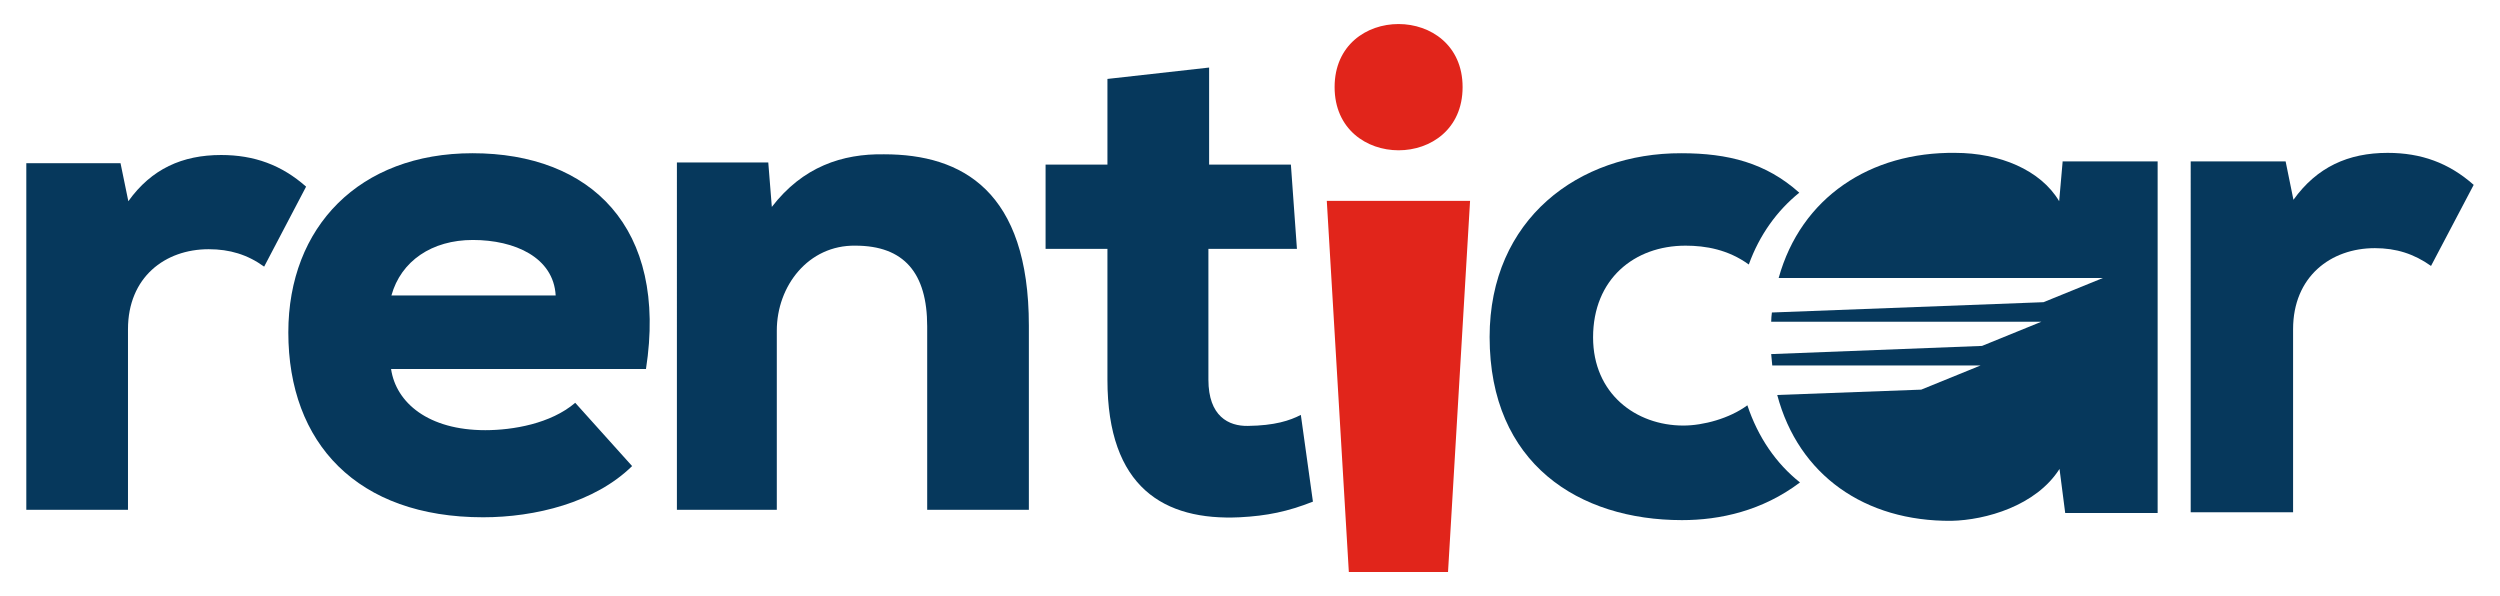 <?xml version="1.0" encoding="UTF-8"?>
<svg version="1.1" id="logo-header" xmlns="http://www.w3.org/2000/svg" xmlns:xlink="http://www.w3.org/1999/xlink" x="0px" y="0px" viewBox="0 0 703.2 167.7" xml:space="preserve"><path d="M33.9,45.9l2.2,10.7c6.5-9.1,15.2-13,26.1-13c9.3,0,17,2.8,23.9,8.9L74.3,75c-4.7-3.4-9.7-4.9-15.6-4.9 c-12.3,0-22.7,7.9-22.7,22.5v50.8H7.4V45.9H33.9z" fill="#06385c"></path> <path d="M110,103.8c1.4,9.5,10.5,17.2,26.5,17.2c7.7,0,18.4-1.8,25.3-7.7l16,17.8c-10.5,10.3-27.3,14.4-41.9,14.4c-35.4,0-54.8-20.8-54.8-52c0-29.7,20-50.4,51.8-50.4c33.2,0,55,20.8,48.8,60.7H110z M156.3,83.1c-0.6-10.7-11.5-15.6-23.3-15.6 c-11.5,0-20.2,5.9-22.9,15.6H156.3z" fill="#06385c"></path> <path d="M260.8,143.4V91.8c0-15-6.5-22.7-20.2-22.7c-13.2-0.2-22.1,11.3-22.1,23.9v50.4h-28.1V45.7h25.7l1,12.5c8.7-11.3,19.8-15,31.6-14.8c21.9,0,40.7,10.3,40.7,48.2v51.8H260.8z" fill="#06385c"></path> <path d="M340.1,19v27.3h23l1.7,23.7h-24.9v36.8c0,10.3,5.7,13.1,11.1,13c7.6-0.1,11.8-1.5,14.9-3.1l3.4,24.4c-7.1,2.8-12.9,4-20.6,4.4c-21.2,1-37.2-8.3-37.2-38.7V70h-17.4V46.3h17.4V22.2L340.1,19z" fill="#06385c"></path> <path d="M411.4,24.5c0,23.7-36,23.7-36,0S411.4,0.9,411.4,24.5z" fill="#e1251b"></path> <polygon points="373.2,56.5 379.4,160.9 407.3,160.9 413.5,56.5" fill="#e1251b"></polygon> <path d="M642.9,45.4l2.2,10.8C651.7,47,660.5,43,671.6,43c9.4,0,17.2,2.8,24.2,9l-12,22.8c-4.8-3.4-9.8-5-15.8-5 c-12.4,0-23,8-23,22.8v51.5h-28.8V45.4H642.9z" fill="#06385c"></path> <path d="M580.2,45.2l-1,11.4C574,47.8,562.4,43,550,43c-23.9-0.3-43.4,12.5-49.7,35.2h91.2l-16.7,6.8l-76.4,2.9 c-0.1,0.9-0.2,1.7-0.2,2.6h76l-16.7,6.8l-59.3,2.3c0.1,1.1,0.2,2.2,0.3,3.2h58.6l-16.7,6.8l-40.5,1.5c6,22.6,24.7,35.6,49,35.4 c9.6-0.2,23.8-4.2,30.4-14.6l1.6,12.4h26c0-32.8,0-66.1,0-98.9H580.2z" fill="#06385c"></path> <path d="M491.5,114c-5,3.7-12.4,5.7-18,5.7c-13.4,0-25.4-9-25.4-24.8c0-16.4,11.6-25.8,26-25.8c5.7,0,12,1.1,17.8,5.3 c3-8.3,7.9-15.1,14.2-20.2c-9.4-8.4-20-11.1-33.2-11.1C444.1,43,419,61.6,419,94.8c0,35.7,25.2,51.5,54.1,51.5 c10.7,0,22.6-2.6,33.2-10.6C499.6,130.4,494.5,123,491.5,114z" fill="#06385c"></path></svg>